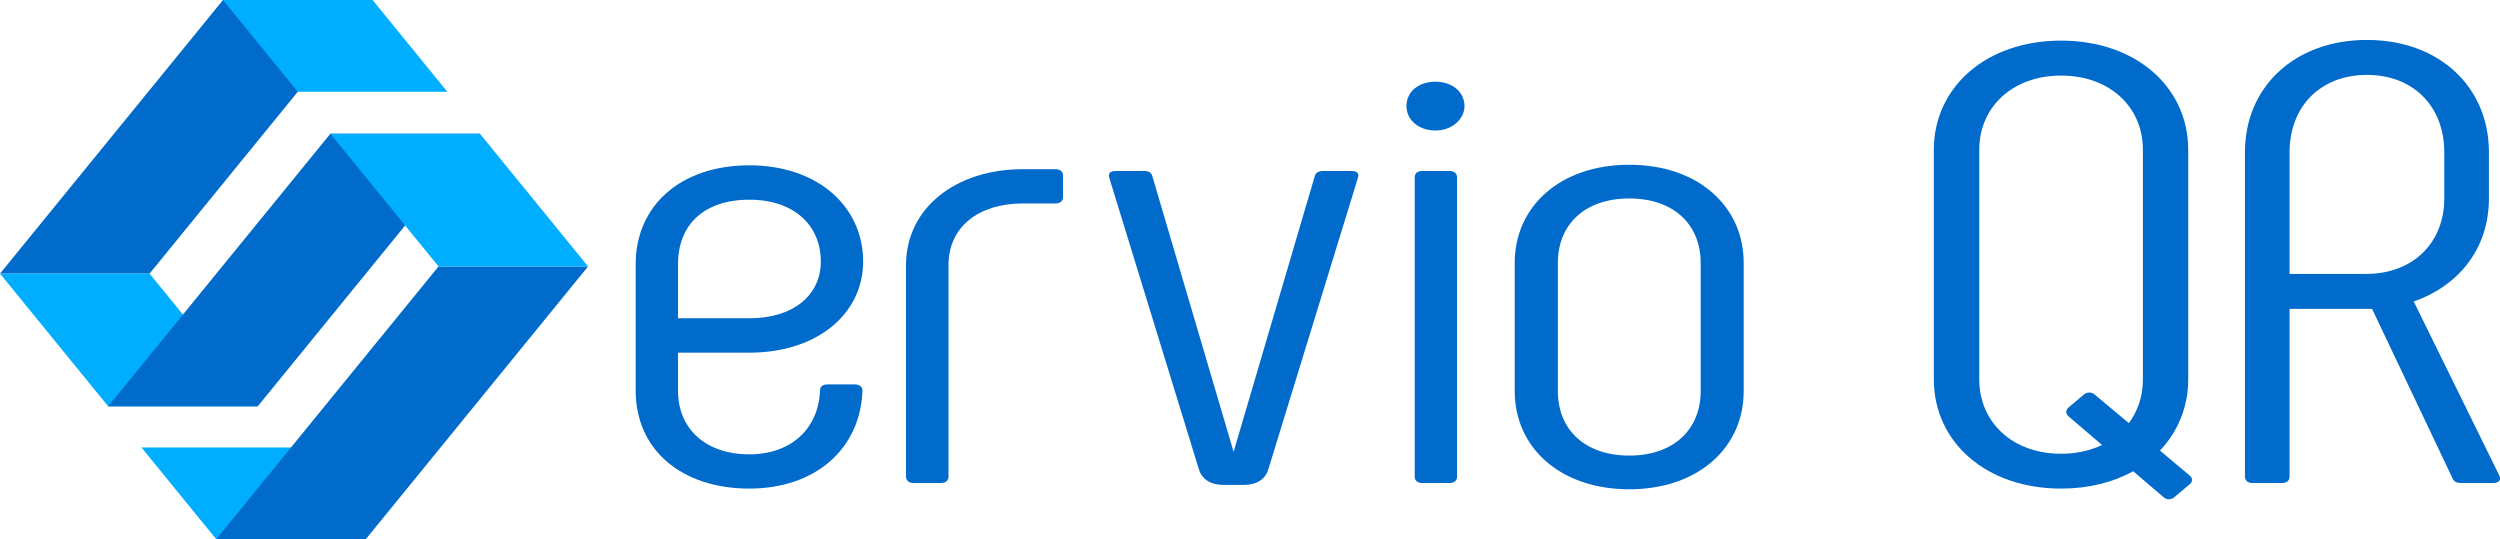 <?xml version="1.0" encoding="utf-8" ?>
<svg viewBox="14.181 11.074 416.859 89.887" xmlns="http://www.w3.org/2000/svg">
	<g class="tp-name" fill="#006BCB" transform="matrix(2.255, 0, 0, 1.892, 14.181, 11.074)" style="">
		<g transform="translate(0, 0)" fill="#006BCB">
			<rect fill-opacity="0" width="43.485" height="47.52" class="image-rect" fill="#006BCB" style="stroke-miterlimit: 1; stroke-width: 0px;" />
			<svg x="0" y="0" width="43.485" height="47.52" filtersec="colorsb7878713732" class="image-svg-svg primary" style="overflow: visible;" fill="#006BCB" transform="matrix(1, 0, 0, 1, 2.842170943040401e-14, 2.842170943040401e-14)">
				<svg xmlns="http://www.w3.org/2000/svg" viewBox="0 0 241.22 263.6" fill="#006BCB">
					<g fill="#006BCB">
						<g fill="#006BCB">
							<path fill="#00AEFF" d="M119.36 218.75l30.68 44.85H88.69l-30.67-44.85h61.34z" />
							<path fill="#006BCB" d="M61.35 133.76L152.82 0H91.47L0 133.76h61.35z" />
							<path fill="#00AEFF" d="M105.72 198.64H44.37L0 133.76h61.35l44.37 64.88z" />
							<path fill="#006BCB" d="M179.88 130.26L88.69 263.6h61.35l91.18-133.34h-61.34zM105.72 198.64l91.13-133.27-61.34.01-91.14 133.26h61.35z" />
							<path fill="#00AEFF" d="M241.22 130.26h-61.34L135.5 65.37h61.35l44.37 64.89zM152.82 0l30.67 44.85h-61.35L91.47 0h61.35z" />
						</g>
					</g>
				</svg>
			</svg>
		</g>
		<path d="M 55.415 43.06 C 60.255 43.06 63.615 39.6 63.775 34.43 C 63.775 34.1 63.555 33.88 63.225 33.88 L 61.185 33.88 C 60.865 33.88 60.635 34.04 60.635 34.43 C 60.525 37.78 58.495 40.04 55.415 40.04 C 52.115 40.04 50.135 37.73 50.135 34.43 L 50.135 31.08 L 55.415 31.08 C 60.475 31.08 63.825 27.61 63.825 23.05 C 63.825 18.21 60.475 14.57 55.415 14.57 C 50.245 14.57 47.005 18.21 47.005 23.27 L 47.005 34.43 C 47.005 39.6 50.355 43.06 55.415 43.06 Z M 50.135 28.05 L 50.135 23.27 C 50.135 19.86 52.005 17.6 55.415 17.6 C 58.715 17.6 60.695 19.86 60.695 23.05 C 60.695 25.96 58.715 28.05 55.415 28.05 L 50.135 28.05 Z" fill="#006BCB" style="stroke-miterlimit: 1; stroke-width: 0px;" />
		<path d="M 67.555 42.57 L 69.585 42.57 C 69.915 42.57 70.135 42.35 70.135 42.02 L 70.135 23.37 C 70.135 19.96 72.395 17.93 75.635 17.93 L 78.055 17.93 C 78.385 17.93 78.605 17.71 78.605 17.38 L 78.605 15.46 C 78.605 15.12 78.385 14.91 78.055 14.91 L 75.635 14.91 C 70.685 14.91 66.995 18.32 66.995 23.37 L 66.995 42.02 C 66.995 42.35 67.225 42.57 67.555 42.57 Z" fill="#006BCB" style="stroke-miterlimit: 1; stroke-width: 0px;" />
		<path d="M 97.208 15.57 L 91.218 39.82 L 85.218 15.57 C 85.168 15.23 84.948 15.07 84.618 15.07 L 82.478 15.07 C 82.088 15.07 81.918 15.29 82.028 15.68 L 88.638 41.31 C 88.858 42.24 89.518 42.74 90.508 42.74 L 91.938 42.74 C 92.928 42.74 93.588 42.24 93.798 41.31 L 100.408 15.68 C 100.518 15.29 100.348 15.07 99.958 15.07 L 97.818 15.07 C 97.488 15.07 97.268 15.23 97.208 15.57 Z" fill="#006BCB" style="stroke-miterlimit: 1; stroke-width: 0px;" />
		<path d="M 106.15 11.5 C 107.36 11.5 108.29 10.51 108.29 9.35 C 108.29 8.09 107.36 7.2 106.15 7.2 C 104.88 7.2 104 8.09 104 9.35 C 104 10.56 104.88 11.5 106.15 11.5 Z M 105.16 42.57 L 107.19 42.57 C 107.52 42.57 107.74 42.35 107.74 42.02 L 107.74 15.62 C 107.74 15.29 107.52 15.07 107.19 15.07 L 105.16 15.07 C 104.82 15.07 104.61 15.29 104.61 15.62 L 104.61 42.02 C 104.61 42.35 104.82 42.57 105.16 42.57 Z" fill="#006BCB" style="stroke-miterlimit: 1; stroke-width: 0px;" />
		<path d="M 120.475 43.12 C 125.585 43.12 128.935 39.43 128.935 34.48 L 128.935 23.16 C 128.935 18.21 125.585 14.52 120.475 14.52 C 115.355 14.52 112.005 18.21 112.005 23.16 L 112.005 34.48 C 112.005 39.43 115.355 43.12 120.475 43.12 Z M 120.475 40.15 C 117.175 40.15 115.195 37.84 115.195 34.48 L 115.195 23.16 C 115.195 19.8 117.175 17.49 120.475 17.49 C 123.765 17.49 125.755 19.8 125.755 23.16 L 125.755 34.48 C 125.755 37.84 123.765 40.15 120.475 40.15 Z" fill="#006BCB" style="stroke-miterlimit: 1; stroke-width: 0px;" />
		<path d="M 161.915 41.91 L 159.715 39.71 C 161.035 38.06 161.805 35.86 161.805 33.44 L 161.805 13.2 C 161.805 7.7 157.965 3.58 152.405 3.58 C 146.845 3.58 142.995 7.7 142.995 13.2 L 142.995 33.44 C 142.995 38.94 146.845 43.06 152.405 43.06 C 154.435 43.06 156.255 42.51 157.735 41.53 L 159.995 43.83 C 160.215 44.06 160.545 44.06 160.765 43.83 L 161.915 42.68 C 162.145 42.46 162.145 42.13 161.915 41.91 Z M 152.405 39.99 C 148.835 39.99 146.355 37.24 146.355 33.44 L 146.355 13.2 C 146.355 9.41 148.835 6.66 152.405 6.66 C 155.985 6.66 158.455 9.41 158.455 13.2 L 158.455 33.44 C 158.455 34.92 158.075 36.24 157.415 37.29 L 154.875 34.76 C 154.665 34.54 154.335 34.54 154.105 34.76 L 152.955 35.91 C 152.735 36.14 152.735 36.46 152.955 36.69 L 155.435 39.22 C 154.545 39.71 153.565 39.99 152.405 39.99 Z" fill="#006BCB" style="stroke-miterlimit: 1; stroke-width: 0px;" />
		<path d="M 166.55 42.57 L 168.75 42.57 C 169.08 42.57 169.3 42.35 169.3 42.02 L 169.3 27.22 L 175.4 27.22 L 181.34 42.13 C 181.45 42.46 181.68 42.57 181.95 42.57 L 184.37 42.57 C 184.75 42.57 184.98 42.29 184.81 41.91 L 178.48 26.57 C 181.68 25.25 184.04 22.05 184.04 17.49 L 184.04 13.42 C 184.04 7.65 180.36 3.52 175.02 3.52 C 169.68 3.52 166 7.65 166 13.42 L 166 42.02 C 166 42.35 166.22 42.57 166.55 42.57 Z M 169.3 24.14 L 169.3 13.42 C 169.3 9.35 171.61 6.6 175.02 6.6 C 178.43 6.6 180.74 9.35 180.74 13.42 L 180.74 17.49 C 180.74 21.39 178.43 24.14 174.97 24.14 L 169.3 24.14 Z" fill="#006BCB" style="stroke-miterlimit: 1; stroke-width: 0px;" />
	</g>
</svg>